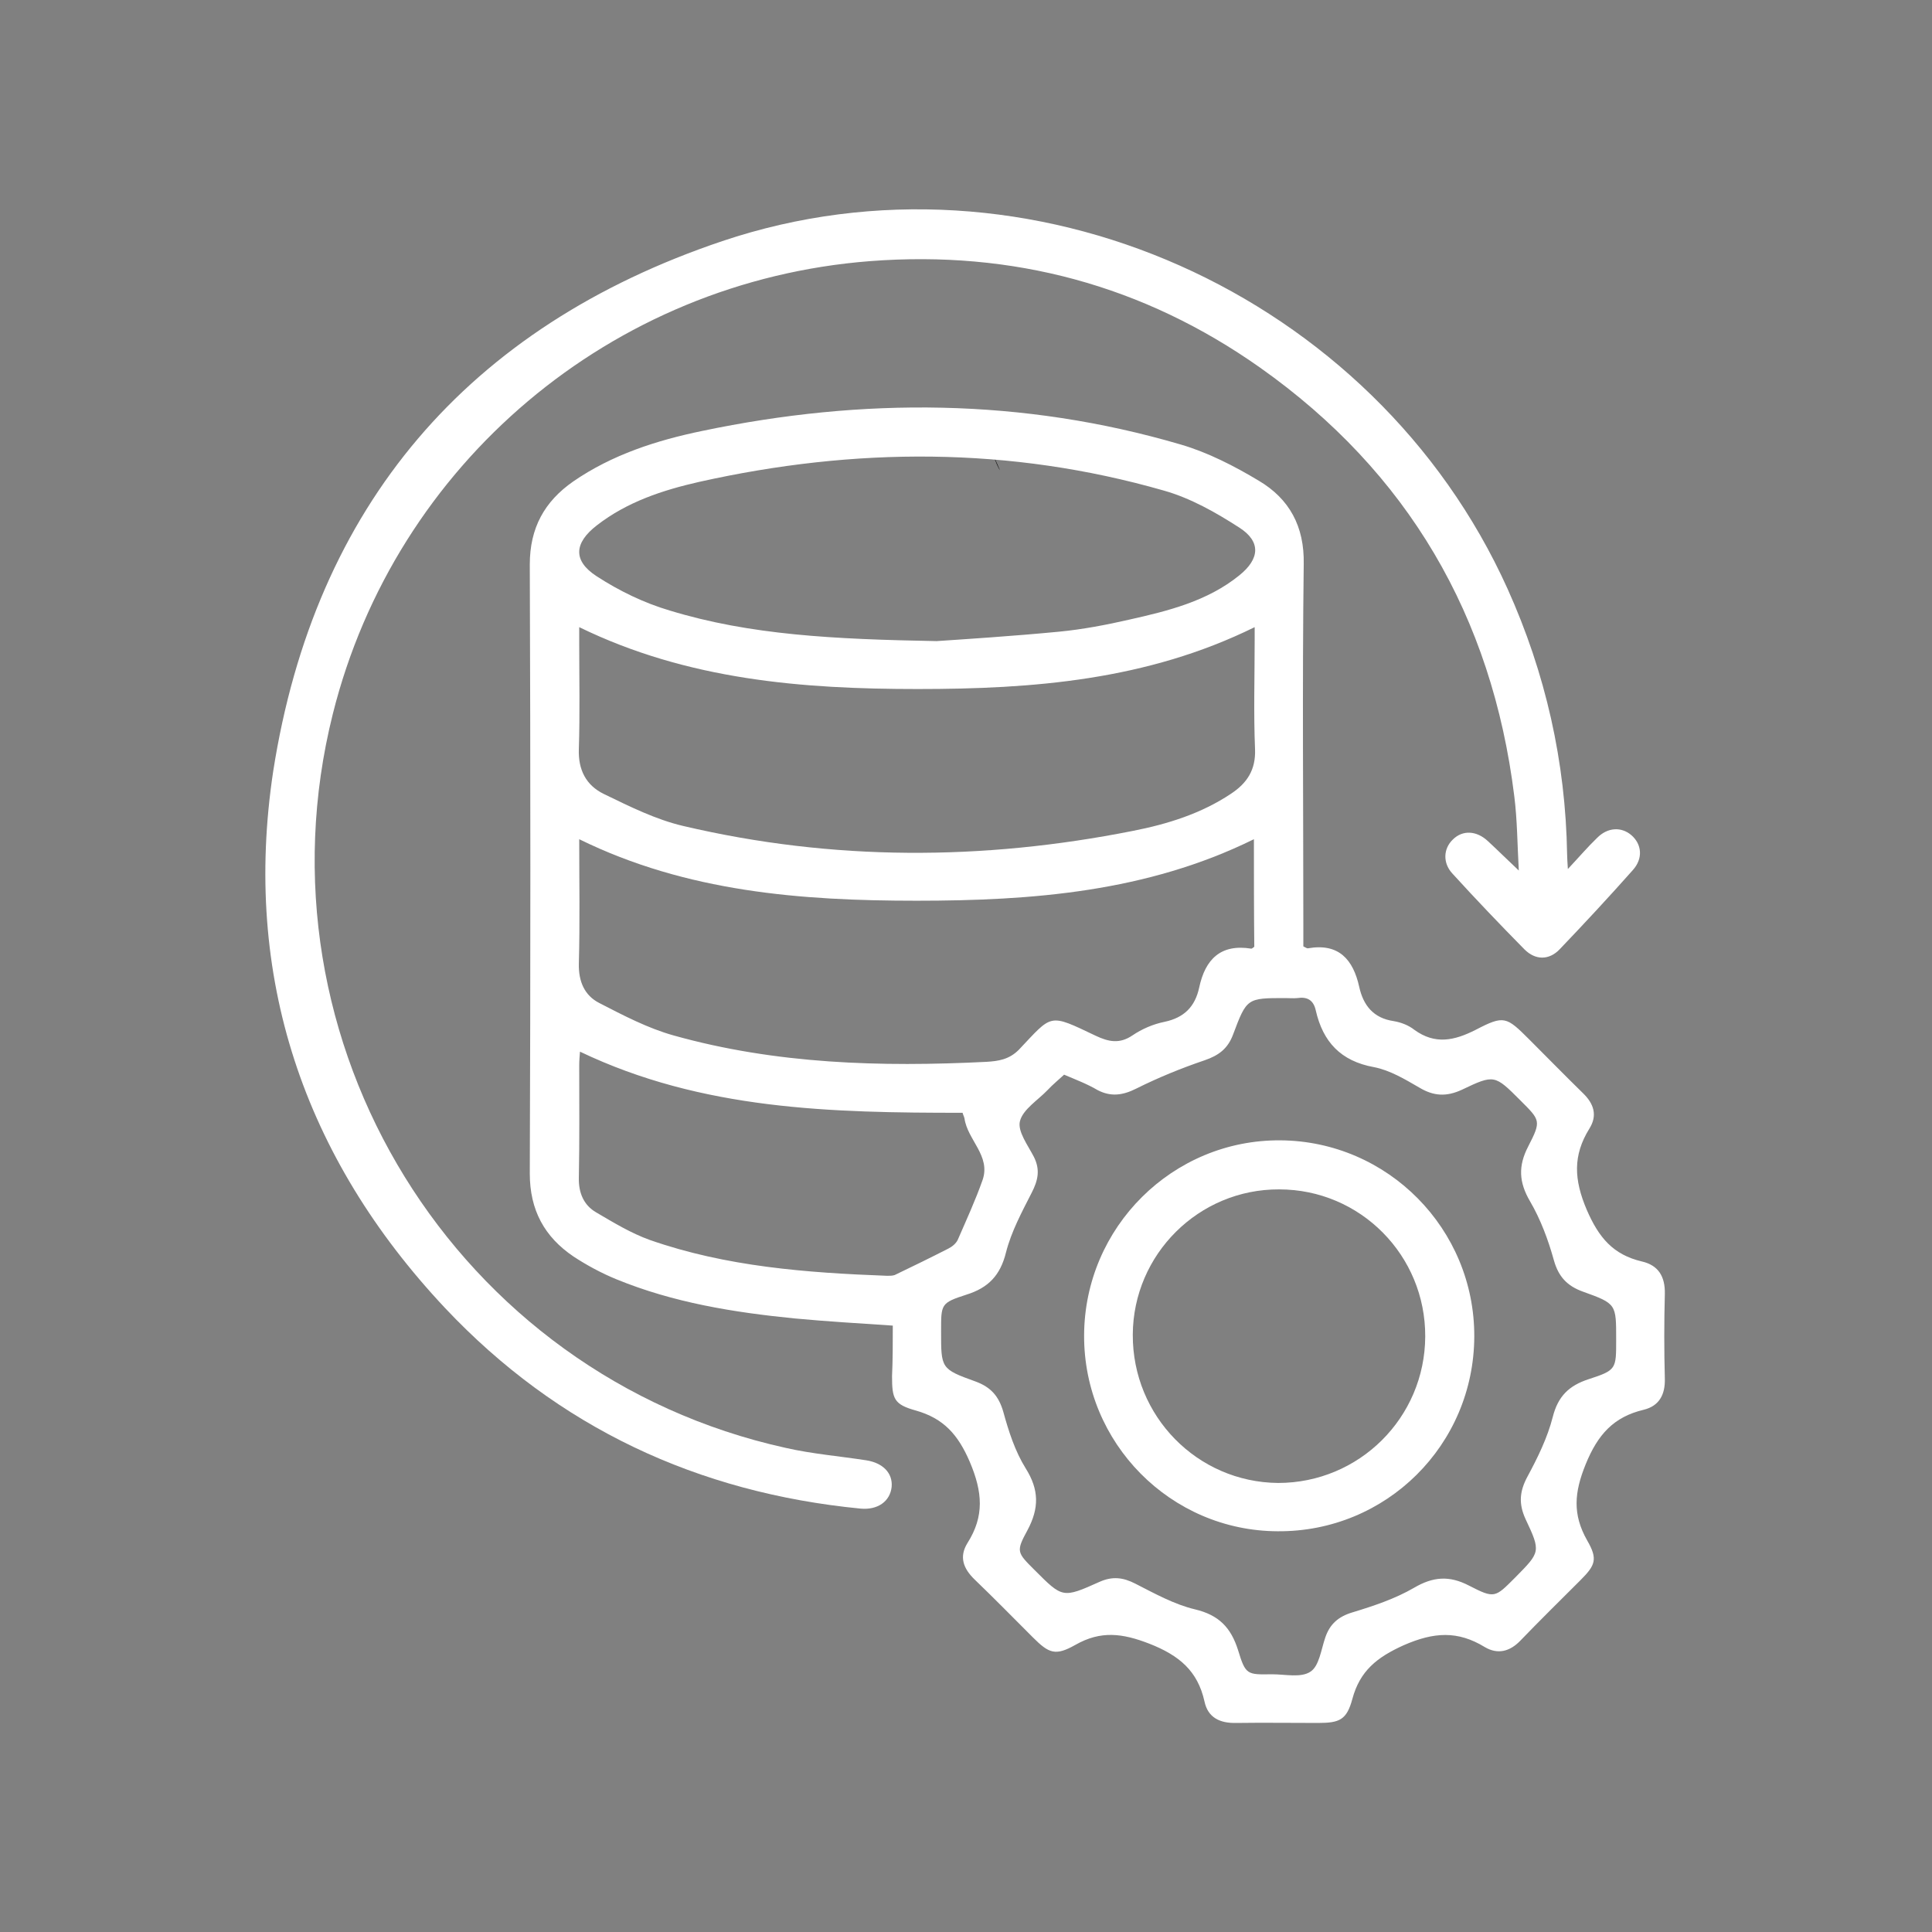 <?xml version="1.0" encoding="utf-8"?>
<!-- Generator: Adobe Illustrator 25.4.1, SVG Export Plug-In . SVG Version: 6.00 Build 0)  -->
<svg version="1.1" id="Layer_1" xmlns="http://www.w3.org/2000/svg" xmlns:xlink="http://www.w3.org/1999/xlink" x="0px" y="0px"
	 width="512px" height="512px" viewBox="0 0 512 512" style="enable-background:new 0 0 512 512;" xml:space="preserve">
<rect x="0" y="0" width="512" height="512" fill="#808080" stroke="none"/>
<style type="text/css">
	.st0{fill:#FFFFFF;}
</style>
<path d="M265,124.6c-0.3-0.4-0.5-0.9-0.8-1.5c-0.4-1-0.8-2-1.3-3l0-0.1C262.9,119.9,263.8,121.8,265,124.6z"/>
<g>
	<path class="st0" d="M236.6,351.3c-8.9-0.6-17.5-1.1-26-1.9c-16.2-1.6-32.2-4.2-47.3-10.4c-3.9-1.6-7.8-3.7-11.3-6
		c-7.7-5.2-11.6-12.3-11.6-22c0.2-53.8,0.2-107.6,0-161.4c0-9.7,3.9-16.7,11.5-22c10.3-7.1,22.1-10.9,34.2-13.4
		c42.5-8.9,84.9-8.7,126.8,3.6c7.2,2.1,14.2,5.7,20.7,9.6c8.1,4.8,12.1,12.1,11.9,22.1c-0.4,32.2-0.1,64.4-0.1,96.6
		c0,1.6,0,3.2,0,4.7c0.6,0.3,1,0.6,1.3,0.5c8.1-1.4,11.9,3,13.5,10.2c1.1,5,3.8,8.3,9.1,9.1c1.9,0.3,4,1.1,5.5,2.3
		c5.5,4,10.6,2.9,16.3,0c7.5-3.9,8.1-3.5,14.2,2.6c4.7,4.7,9.4,9.5,14.2,14.2c2.9,2.8,3.9,5.9,1.7,9.4c-4.4,7.1-4.1,13.5-0.7,21.5
		c3.2,7.4,7,11.9,14.6,13.7c4.4,1,6.2,4,6.1,8.6c-0.2,7.5-0.2,15,0,22.5c0.1,4.2-1.5,7.2-5.6,8.2c-8,1.9-12.2,6.6-15.4,14.5
		c-3,7.4-3.5,13.2,0.4,20.1c2.9,5,2.2,6.6-1.8,10.6c-5.3,5.3-10.7,10.6-15.9,16c-2.8,2.9-6,3.7-9.4,1.7c-7.2-4.4-13.5-4-21.5-0.5
		c-7.1,3.2-11.6,6.8-13.6,14.2c-1.5,5.6-3.4,6.4-9.1,6.4c-7.2,0-14.5-0.1-21.7,0c-4.3,0.1-7.5-1.4-8.4-5.7
		c-1.8-8.1-6.7-12.2-14.6-15.3c-7.2-2.8-12.9-3.5-19.6,0.3c-5.3,3-7,2.3-11.3-2c-5.1-5.1-10.2-10.3-15.4-15.3c-3-2.9-4.2-6-1.9-9.7
		c4.5-7.1,4-13.5,0.6-21.5c-3.1-7.2-6.9-11.5-14.3-13.6c-5.8-1.6-6.3-3.1-6.3-9.1C236.6,360.3,236.6,355.9,236.6,351.3z M282,284.8
		c-1.4,1.3-3,2.6-4.4,4.1c-2.6,2.7-6.5,5.1-7.3,8.2c-0.7,2.7,2.1,6.4,3.7,9.5c1.7,3.4,1.1,6.2-0.6,9.5c-2.6,5.1-5.4,10.3-6.8,15.8
		c-1.5,6.1-4.7,9.4-10.5,11.2c-6.8,2.2-6.7,2.5-6.7,9.7c0,9.8-0.1,10,9.1,13.3c4.1,1.5,6.2,3.9,7.4,8.1c1.4,5.1,3.1,10.4,5.9,14.9
		c3.6,5.7,3.6,10.6,0.5,16.4c-3.1,5.7-2.8,5.9,1.9,10.6c7.4,7.4,7.4,7.5,17.2,3.1c3.4-1.5,6.2-1.2,9.5,0.5
		c5.1,2.6,10.3,5.5,15.8,6.8c6.3,1.5,9.5,4.8,11.4,10.8c2,6.6,2.4,6.5,9,6.4c3.5,0,7.7,1,10.2-0.7c2.3-1.5,2.8-5.8,3.9-9
		c1.2-3.6,3.5-5.6,7.2-6.7c5.6-1.7,11.3-3.6,16.3-6.5c5.1-3,9.4-3.3,14.6-0.6c6.8,3.5,6.9,3.2,12.2-2.1c6.7-6.8,6.9-6.8,2.8-15.5
		c-1.9-4.1-1.6-7.4,0.5-11.3c2.7-5,5.3-10.3,6.7-15.8c1.4-5.5,4.3-8.3,9.5-10c7.4-2.4,7.3-2.7,7.3-10.5c0-9.4,0.1-9.5-8.8-12.7
		c-4.2-1.5-6.5-4-7.7-8.3c-1.5-5.4-3.5-10.8-6.3-15.6c-3-5.1-3.2-9.4-0.5-14.6c3.5-6.8,3.2-6.9-2.1-12.2c-6.8-6.8-6.9-6.9-15.5-2.8
		c-4.1,1.9-7.5,1.7-11.3-0.6c-3.8-2.2-7.8-4.6-12-5.4c-8.8-1.6-13.5-6.7-15.4-15c-0.6-2.8-2.3-3.7-4.9-3.3c-1.1,0.1-2.1,0-3.2,0
		c-10.1,0-10.2,0-13.8,9.6c-1.4,3.8-3.8,5.6-7.6,6.9c-6.2,2.1-12.3,4.6-18.1,7.5c-3.6,1.8-6.7,2.2-10.2,0.4
		C288.2,287.3,285.3,286.2,282,284.8z M153.5,166.2c0,1.6,0,2.9,0,4.2c0,9.4,0.2,18.8-0.1,28.1c-0.2,5.5,1.9,9.6,6.6,11.9
		c6.8,3.3,13.8,6.8,21.1,8.5c39.6,9.3,79.3,9.2,119.1,1.3c9.2-1.8,18.2-4.6,26.1-9.9c4.2-2.8,6.5-6.3,6.3-11.7
		c-0.4-9.6-0.1-19.3-0.1-28.9c0-1.1,0-2.3,0-3.5c-28.6,14.1-58.8,16.4-89.3,16.4C212.6,182.6,182.2,180.2,153.5,166.2z M332.3,222.4
		c-28.4,14-58.8,16.3-89.4,16.3c-30.5,0-60.9-2.3-89.4-16.3c0,11.3,0.2,22.2-0.1,33c-0.1,4.7,1.5,8.4,5.4,10.4
		c6.4,3.3,12.9,6.7,19.7,8.6c27.1,7.6,54.9,8.4,82.9,7c3.2-0.2,6-0.6,8.6-3.2c9-9.5,7.8-9.7,20.4-3.7c3.4,1.6,6.3,2.2,9.7-0.1
		c2.5-1.7,5.5-3,8.5-3.6c5.2-1.1,8.1-4,9.2-9.1c1.6-7.5,5.7-11.6,13.8-10.3c0.2,0,0.4-0.2,0.8-0.5
		C332.3,241.5,332.3,232.1,332.3,222.4z M248.2,169.9c7.4-0.5,20-1.3,32.5-2.5c6.2-0.6,12.5-1.8,18.6-3.2
		c10.3-2.3,20.7-4.9,29.1-11.7c5.5-4.4,5.8-9,0-12.7c-6.2-4-12.9-7.8-20-9.8c-40.8-11.7-81.9-11.5-123.1-2.3
		c-9.7,2.2-19.1,5.3-27.1,11.5c-6.1,4.7-6.4,9.4-0.1,13.5c6,3.9,12.6,7.1,19.4,9.1C198.8,168.3,220.9,169.4,248.2,169.9z
		 M153.7,278.7c-0.1,1.3-0.2,2.4-0.2,3.6c0,9.9,0.1,19.9-0.1,29.8c-0.1,4,1.3,7.3,4.6,9.2c4.6,2.7,9.2,5.5,14.2,7.3
		c20.3,7.1,41.6,8.7,62.9,9.5c0.7,0,1.4,0,2-0.2c4.8-2.3,9.5-4.6,14.2-7c1-0.5,2-1.3,2.5-2.3c2.3-5.3,4.7-10.5,6.6-15.9
		c2.2-6.4-4-10.6-4.8-16.3c-0.1-0.5-0.4-1-0.5-1.5C220.4,294.9,186.1,294.2,153.7,278.7z"/>
	<path class="st0" d="M415.5,230.3c3-3.2,5.3-5.9,7.8-8.3c2.8-2.8,6.4-2.9,9-0.7c2.8,2.4,3.2,6.2,0.4,9.3
		c-6.3,7.1-12.8,14.1-19.4,21c-2.8,2.9-6.4,2.9-9.3,0c-6.5-6.6-12.9-13.3-19.1-20.1c-2.6-2.8-2.4-6.6,0.1-9c2.6-2.6,6.3-2.4,9.3,0.4
		c2.5,2.3,5,4.8,8.2,7.8c-0.4-7-0.4-13.4-1.2-19.7c-5.9-47.7-28.2-85.9-67.4-113.6c-30.9-21.8-65.5-31.1-103.3-28.2
		c-68.6,5.3-125.8,53.7-142.4,120c-21.8,87.1,32.6,175.2,120,194.5c7,1.6,14.3,2.2,21.4,3.3c4.4,0.7,7,3.4,6.7,7
		c-0.4,3.9-3.7,6.2-8.2,5.8c-43.2-4.2-80.3-21.5-110.1-53.1c-37.6-40-53.8-88-45.6-142.3C83.4,134,124,86.6,191.4,63.9
		c81.2-27.3,172.8,13.9,208.1,92.1c10.1,22.4,15.4,45.9,15.8,70.4C415.3,227.4,415.4,228.4,415.5,230.3z"/>
	<path class="st0" d="M390.7,354.2c-0.1,28.7-23.3,51.8-52.1,51.6c-28.4-0.1-51.4-23.4-51.3-51.9c0.1-28.7,23.5-51.9,52-51.7
		C367.8,302.4,390.8,325.7,390.7,354.2z M377.7,354.2c0.1-21.5-17.2-39-38.7-39c-21.3-0.1-38.7,17.2-38.8,38.5
		c-0.1,21.6,17.1,39.1,38.5,39.3C360.2,393,377.6,375.7,377.7,354.2z"/>
</g>
</svg>
